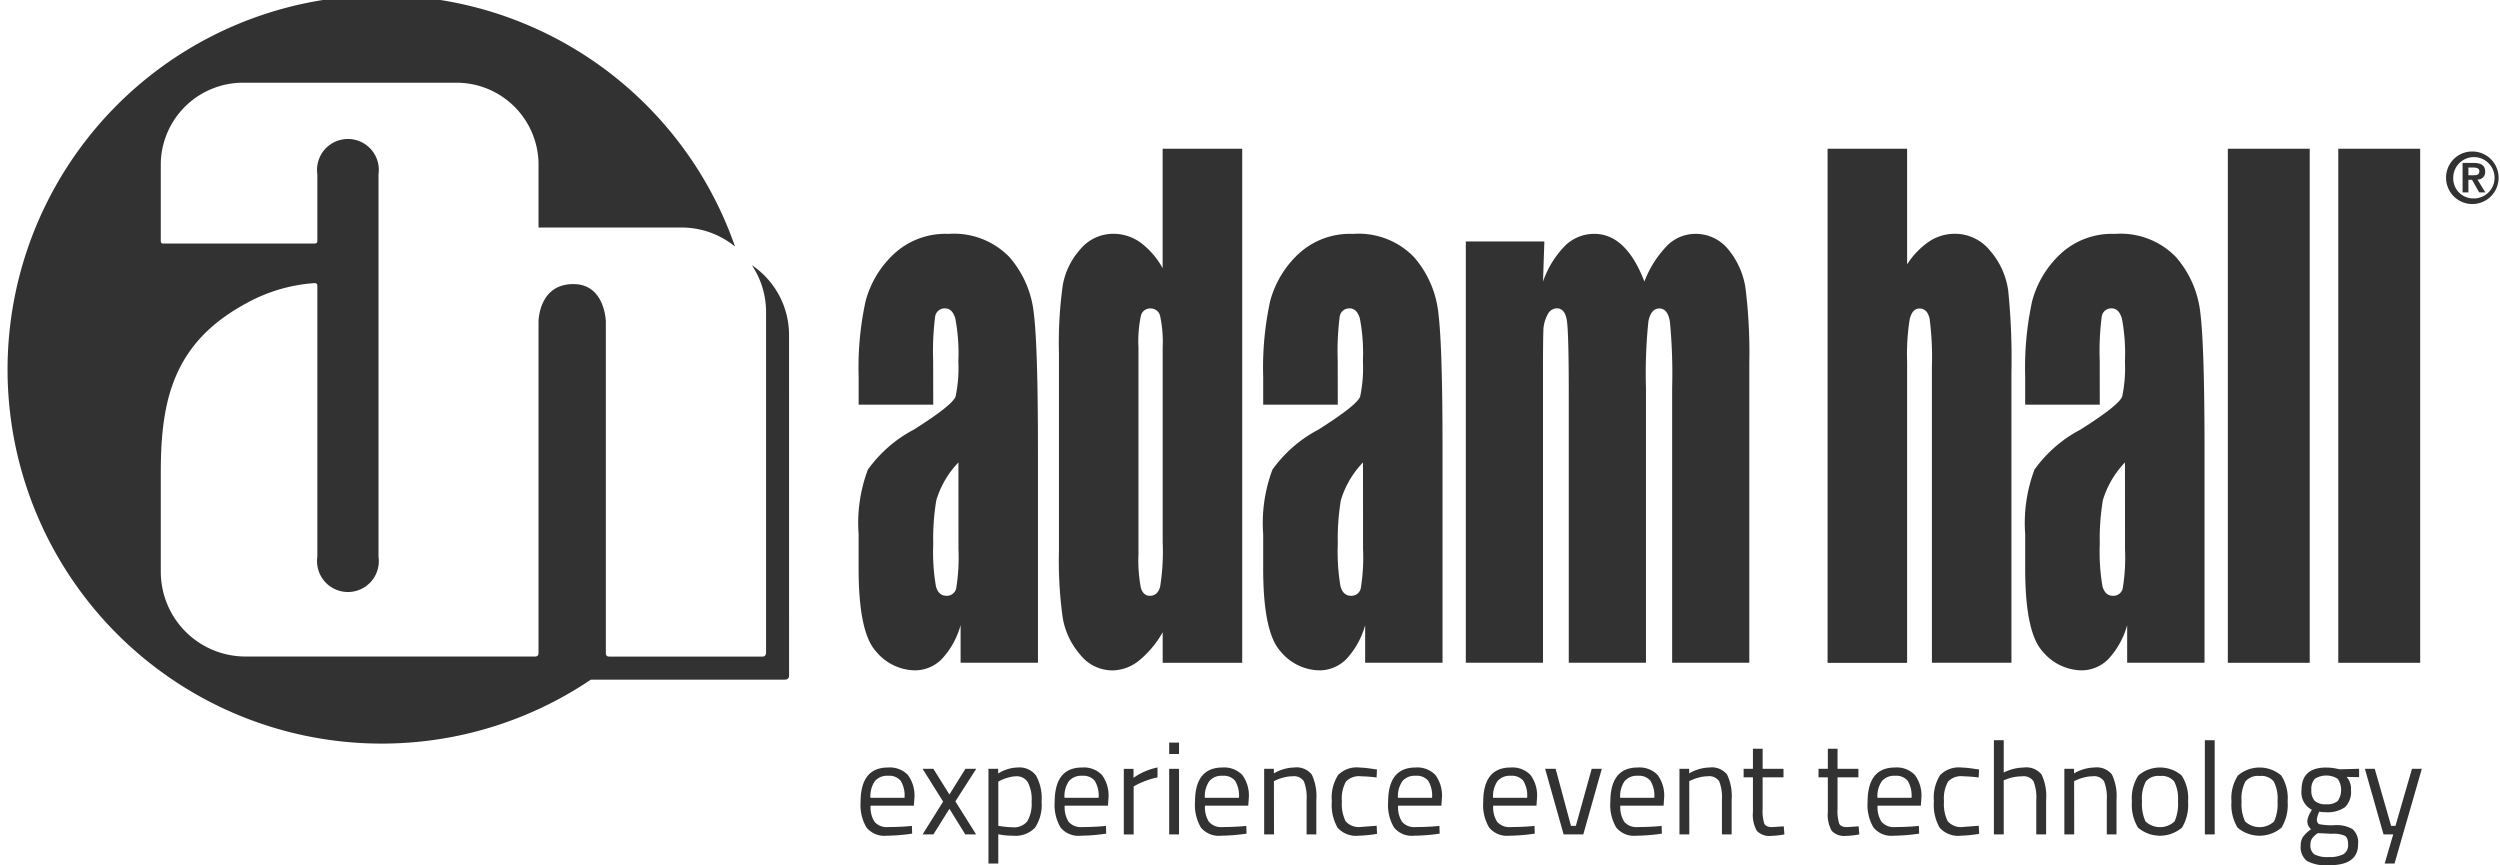 <svg xmlns="http://www.w3.org/2000/svg" width="184.921" height="64" viewBox="0 0 184.921 64"><g transform="translate(-118.48 -193.651)"><g transform="translate(118.48 193.651)"><g transform="translate(63.512 11.003)"><path d="M331.541,262.811h-5.518v-2.09a23.033,23.033,0,0,1,.517-5.577,7.35,7.35,0,0,1,2.075-3.464,5.584,5.584,0,0,1,4.047-1.5,5.708,5.708,0,0,1,4.5,1.7,7.5,7.5,0,0,1,1.819,4.18q.307,2.478.306,10.2V281.9h-5.722v-2.776a6.078,6.078,0,0,1-1.391,2.505,2.8,2.8,0,0,1-2.032.835,3.813,3.813,0,0,1-2.833-1.4q-1.287-1.4-1.288-6.117v-2.56a11.225,11.225,0,0,1,.684-4.767,9.729,9.729,0,0,1,3.393-2.959q2.9-1.832,3.1-2.466a10.309,10.309,0,0,0,.2-2.583,13.753,13.753,0,0,0-.225-3.182c-.15-.493-.4-.74-.749-.74a.709.709,0,0,0-.744.623,20.194,20.194,0,0,0-.145,3.229Zm1.863,4.273a6.91,6.91,0,0,0-1.637,2.8,17.5,17.5,0,0,0-.226,3.24,14.88,14.88,0,0,0,.2,3.124c.129.47.39.7.777.7a.7.7,0,0,0,.722-.552,14.191,14.191,0,0,0,.167-2.9Z" transform="translate(-326.023 -243.882)" fill="#323232"/><path d="M387.995,229.608v38.023h-5.883v-2.26a7.357,7.357,0,0,1-1.776,2.117,3.191,3.191,0,0,1-1.951.706,3.046,3.046,0,0,1-2.373-1.162,5.6,5.6,0,0,1-1.288-2.69,30.263,30.263,0,0,1-.285-4.979V244.78a31.046,31.046,0,0,1,.285-5.1,5.4,5.4,0,0,1,1.3-2.642,3.158,3.158,0,0,1,2.431-1.139,3.419,3.419,0,0,1,2,.636,5.9,5.9,0,0,1,1.653,1.906v-8.836Zm-5.883,14.7a9.288,9.288,0,0,0-.183-2.3.718.718,0,0,0-.721-.588.7.7,0,0,0-.705.529,9.218,9.218,0,0,0-.183,2.36v15.266a11.059,11.059,0,0,0,.175,2.5q.175.6.67.6.569,0,.757-.669a16.343,16.343,0,0,0,.19-3.277Z" transform="translate(-359.622 -229.608)" fill="#323232"/><path d="M429.326,262.811h-5.518v-2.09a23.072,23.072,0,0,1,.517-5.577,7.365,7.365,0,0,1,2.075-3.464,5.585,5.585,0,0,1,4.048-1.5,5.7,5.7,0,0,1,4.5,1.7,7.488,7.488,0,0,1,1.82,4.18q.308,2.478.306,10.2V281.9H431.35v-2.776a6.072,6.072,0,0,1-1.391,2.505,2.8,2.8,0,0,1-2.031.835,3.811,3.811,0,0,1-2.833-1.4q-1.288-1.4-1.287-6.117v-2.56a11.254,11.254,0,0,1,.683-4.767,9.742,9.742,0,0,1,3.393-2.959q2.9-1.832,3.1-2.466a10.268,10.268,0,0,0,.2-2.583,13.79,13.79,0,0,0-.226-3.182q-.226-.74-.749-.74a.707.707,0,0,0-.743.623,20.253,20.253,0,0,0-.145,3.229Zm1.864,4.273a6.916,6.916,0,0,0-1.638,2.8,17.625,17.625,0,0,0-.225,3.24,14.934,14.934,0,0,0,.2,3.124c.13.47.391.7.778.7a.7.7,0,0,0,.721-.552,14.084,14.084,0,0,0,.168-2.9Z" transform="translate(-393.884 -243.882)" fill="#323232"/><path d="M478.6,250.739l-.1,2.965a7.084,7.084,0,0,1,1.63-2.646,3.074,3.074,0,0,1,2.155-.882q2.36,0,3.714,3.529a7.765,7.765,0,0,1,1.673-2.646,2.948,2.948,0,0,1,2.069-.882,3.1,3.1,0,0,1,2.482,1.174,5.848,5.848,0,0,1,1.26,2.877,38.889,38.889,0,0,1,.276,5.53V281.9h-5.707V261.59a40.537,40.537,0,0,0-.169-4.943q-.167-.952-.778-.951t-.808.939a37.867,37.867,0,0,0-.182,4.956V281.9h-5.71v-19.8q0-4.579-.138-5.5t-.764-.916a.793.793,0,0,0-.671.481,2.542,2.542,0,0,0-.305,1.174q-.029.694-.028,2.948V281.9h-5.709V250.739Z" transform="translate(-427.878 -243.882)" fill="#323232"/><path d="M566.112,229.608v8.555a5.809,5.809,0,0,1,1.638-1.7,3.424,3.424,0,0,1,1.885-.566,3.341,3.341,0,0,1,2.629,1.269,5.661,5.661,0,0,1,1.325,2.923,49.941,49.941,0,0,1,.24,6.047v21.489h-5.883V245.7a22.115,22.115,0,0,0-.166-3.5q-.168-.776-.75-.775-.538,0-.728.8a16.667,16.667,0,0,0-.19,3.172v22.24h-5.883V229.608Z" transform="translate(-488.558 -229.608)" fill="#323232"/><path d="M613.508,262.811H607.99v-2.09a23.076,23.076,0,0,1,.518-5.577,7.37,7.37,0,0,1,2.074-3.464,5.592,5.592,0,0,1,4.049-1.5,5.7,5.7,0,0,1,4.5,1.7,7.5,7.5,0,0,1,1.82,4.18q.305,2.478.306,10.2V281.9h-5.723v-2.776a6.067,6.067,0,0,1-1.391,2.505,2.8,2.8,0,0,1-2.03.835,3.809,3.809,0,0,1-2.833-1.4q-1.289-1.4-1.289-6.117v-2.56a11.249,11.249,0,0,1,.685-4.767,9.735,9.735,0,0,1,3.393-2.959q2.9-1.832,3.1-2.466a10.269,10.269,0,0,0,.2-2.583,13.764,13.764,0,0,0-.226-3.182q-.226-.74-.75-.74a.708.708,0,0,0-.743.623,20.038,20.038,0,0,0-.146,3.229Zm1.864,4.273a6.889,6.889,0,0,0-1.637,2.8,17.487,17.487,0,0,0-.227,3.24,15.008,15.008,0,0,0,.2,3.124c.13.47.391.7.779.7a.7.7,0,0,0,.72-.552,14.162,14.162,0,0,0,.168-2.9Z" transform="translate(-521.703 -243.882)" fill="#323232"/><path d="M663.034,229.608v38.023h-6.058V229.608Z" transform="translate(-555.699 -229.608)" fill="#323232"/><path d="M689.731,229.608v38.023h-6.058V229.608Z" transform="translate(-574.226 -229.608)" fill="#323232"/></g><g transform="translate(180.932 11.207)"><path d="M711.725,230.273a1.943,1.943,0,1,1-1.995,1.937A1.927,1.927,0,0,1,711.725,230.273Zm0,3.469a1.528,1.528,0,1,0-1.464-1.531A1.476,1.476,0,0,0,711.725,233.742Zm-.774-2.622h.821c.544,0,.85.171.85.644a.542.542,0,0,1-.57.582l.582.951h-.452l-.531-.93h-.269v.93h-.431Zm.431.909h.384c.243,0,.425-.037.425-.3,0-.234-.249-.271-.446-.271h-.364Z" transform="translate(-709.73 -230.273)" fill="#323232"/></g><path d="M176.845,218.435a6.226,6.226,0,0,0-2.752-5.171,6.224,6.224,0,0,1,1.051,3.469s0,24.984,0,25.176-.079.308-.27.308H163.563c-.189.005-.269-.075-.269-.27v-24.5s-.046-2.747-2.35-2.781c-2.631-.047-2.631,2.781-2.631,2.781v24.5c0,.168-.066.266-.267.266H136.638a6.268,6.268,0,0,1-6.264-6.26v-7.4c0-5.357.964-9.557,6.28-12.444a12.122,12.122,0,0,1,5.059-1.515c.156-.011.24.054.24.185v20.057a2.285,2.285,0,1,0,4.525,0v-28.3a2.285,2.285,0,1,0-4.525,0s0,4.817,0,4.922c0,.135-.054.205-.189.205H130.541c-.125,0-.167-.065-.167-.186v-5.821a6.086,6.086,0,0,1,6.264-5.884h15.427a6.071,6.071,0,0,1,6.248,5.884v4.825h10.581a6.224,6.224,0,0,1,3.956,1.41,27.673,27.673,0,1,0-10.666,32.034h14.393v-.011c.188,0,.269-.122.269-.309S176.845,218.435,176.845,218.435Z" transform="translate(-118.48 -193.651)" fill="#323232"/></g><g transform="translate(182.132 248.404)"><path d="M330,383.516l.282-.029.019.573a13.942,13.942,0,0,1-1.892.155,1.705,1.705,0,0,1-1.484-.607,3.258,3.258,0,0,1-.437-1.887q0-2.552,2.028-2.552a1.857,1.857,0,0,1,1.466.548,2.555,2.555,0,0,1,.485,1.722l-.039.553h-3.2a1.988,1.988,0,0,0,.291,1.193,1.189,1.189,0,0,0,1.014.388Q329.249,383.574,330,383.516Zm-.262-2.105a2.112,2.112,0,0,0-.286-1.262,1.108,1.108,0,0,0-.932-.368,1.193,1.193,0,0,0-.97.388,1.961,1.961,0,0,0-.335,1.242Z" transform="translate(-326.483 -377.151)" fill="#323232"/><path d="M341.481,379.486h.8l1.184,1.9,1.184-1.9h.8l-1.543,2.406,1.533,2.445h-.8l-1.174-1.892-1.184,1.892h-.8L343,381.911Z" transform="translate(-336.891 -377.371)" fill="#323232"/><path d="M357.4,386.271v-7.005h.718v.349a2.8,2.8,0,0,1,1.455-.447,1.53,1.53,0,0,1,1.339.587,3.433,3.433,0,0,1,.417,1.936,3.029,3.029,0,0,1-.49,1.936,2.007,2.007,0,0,1-1.625.587,5.168,5.168,0,0,1-1.087-.107v2.164Zm2.067-6.452a2.247,2.247,0,0,0-.625.1,3.2,3.2,0,0,0-.529.194l-.185.1v3.27a7.381,7.381,0,0,0,1.048.107,1.257,1.257,0,0,0,1.1-.446,2.584,2.584,0,0,0,.315-1.456,2.685,2.685,0,0,0-.286-1.436A.946.946,0,0,0,359.464,379.819Z" transform="translate(-347.937 -377.151)" fill="#323232"/><path d="M376.922,383.516l.282-.029.019.573a13.942,13.942,0,0,1-1.892.155,1.705,1.705,0,0,1-1.484-.607,3.258,3.258,0,0,1-.436-1.887q0-2.552,2.028-2.552a1.857,1.857,0,0,1,1.466.548,2.555,2.555,0,0,1,.485,1.722l-.039.553h-3.2a1.989,1.989,0,0,0,.291,1.193,1.189,1.189,0,0,0,1.014.388Q376.175,383.574,376.922,383.516Zm-.262-2.105a2.112,2.112,0,0,0-.286-1.262,1.108,1.108,0,0,0-.932-.368,1.193,1.193,0,0,0-.97.388,1.961,1.961,0,0,0-.335,1.242Z" transform="translate(-359.05 -377.151)" fill="#323232"/><path d="M390.12,384.1v-4.851h.718v.66a4.724,4.724,0,0,1,1.775-.767v.737a5.308,5.308,0,0,0-.849.243,5.734,5.734,0,0,0-.674.291l-.242.126V384.1Z" transform="translate(-370.646 -377.128)" fill="#323232"/><path d="M401.09,373.988v-.844h.728v.844Zm0,5.948v-4.851h.728v4.851Z" transform="translate(-378.259 -372.969)" fill="#323232"/><path d="M410.847,383.516l.281-.029.019.573a13.938,13.938,0,0,1-1.892.155,1.706,1.706,0,0,1-1.485-.607,3.261,3.261,0,0,1-.436-1.887q0-2.552,2.028-2.552a1.857,1.857,0,0,1,1.465.548,2.552,2.552,0,0,1,.485,1.722l-.039.553h-3.2a1.988,1.988,0,0,0,.291,1.193,1.189,1.189,0,0,0,1.014.388Q410.1,383.574,410.847,383.516Zm-.262-2.105a2.109,2.109,0,0,0-.286-1.262,1.108,1.108,0,0,0-.932-.368,1.193,1.193,0,0,0-.97.388,1.96,1.96,0,0,0-.335,1.242Z" transform="translate(-382.593 -377.151)" fill="#323232"/><path d="M424.773,384.117h-.728v-4.851h.718v.339a3.1,3.1,0,0,1,1.5-.436,1.435,1.435,0,0,1,1.305.524,3.7,3.7,0,0,1,.334,1.863v2.561h-.718v-2.542a3.286,3.286,0,0,0-.2-1.383.874.874,0,0,0-.849-.373,2.527,2.527,0,0,0-.655.092,3.252,3.252,0,0,0-.529.18l-.184.087Z" transform="translate(-394.189 -377.151)" fill="#323232"/><path d="M442.425,379.169a8.415,8.415,0,0,1,1.087.116l.233.029-.029.592a11.393,11.393,0,0,0-1.145-.087,1.333,1.333,0,0,0-1.121.393,2.56,2.56,0,0,0-.3,1.455,2.853,2.853,0,0,0,.277,1.48,1.3,1.3,0,0,0,1.15.417l1.145-.087.029.6a9.977,9.977,0,0,1-1.348.136,1.839,1.839,0,0,1-1.567-.582,3.388,3.388,0,0,1-.431-1.965,3.076,3.076,0,0,1,.466-1.941A1.921,1.921,0,0,1,442.425,379.169Z" transform="translate(-405.544 -377.151)" fill="#323232"/><path d="M457.519,383.516l.282-.029.019.573a13.939,13.939,0,0,1-1.892.155,1.7,1.7,0,0,1-1.484-.607,3.253,3.253,0,0,1-.437-1.887q0-2.552,2.028-2.552a1.855,1.855,0,0,1,1.465.548,2.55,2.55,0,0,1,.485,1.722l-.039.553h-3.2a1.984,1.984,0,0,0,.292,1.193,1.187,1.187,0,0,0,1.014.388Q456.772,383.574,457.519,383.516Zm-.262-2.105a2.107,2.107,0,0,0-.286-1.262,1.106,1.106,0,0,0-.931-.368,1.2,1.2,0,0,0-.971.388,1.961,1.961,0,0,0-.334,1.242Z" transform="translate(-414.982 -377.151)" fill="#323232"/><path d="M480.507,383.516l.282-.029.019.573a13.935,13.935,0,0,1-1.892.155,1.7,1.7,0,0,1-1.484-.607,3.253,3.253,0,0,1-.437-1.887q0-2.552,2.028-2.552a1.856,1.856,0,0,1,1.465.548,2.551,2.551,0,0,1,.485,1.722l-.039.553h-3.2a1.984,1.984,0,0,0,.292,1.193,1.187,1.187,0,0,0,1.014.388Q479.76,383.574,480.507,383.516Zm-.262-2.105a2.107,2.107,0,0,0-.286-1.262,1.106,1.106,0,0,0-.931-.368,1.2,1.2,0,0,0-.971.388,1.962,1.962,0,0,0-.334,1.242Z" transform="translate(-430.936 -377.151)" fill="#323232"/><path d="M491.962,379.486h.777l1.135,4.221h.359l1.174-4.221h.747l-1.368,4.851H493.33Z" transform="translate(-441.323 -377.371)" fill="#323232"/><path d="M511.232,383.516l.282-.029.019.573a13.93,13.93,0,0,1-1.892.155,1.7,1.7,0,0,1-1.484-.607,3.251,3.251,0,0,1-.437-1.887q0-2.552,2.028-2.552a1.856,1.856,0,0,1,1.465.548,2.551,2.551,0,0,1,.485,1.722l-.039.553h-3.2a1.986,1.986,0,0,0,.292,1.193,1.187,1.187,0,0,0,1.014.388Q510.485,383.574,511.232,383.516Zm-.262-2.105a2.107,2.107,0,0,0-.286-1.262,1.106,1.106,0,0,0-.931-.368,1.194,1.194,0,0,0-.971.388,1.959,1.959,0,0,0-.334,1.242Z" transform="translate(-452.258 -377.151)" fill="#323232"/><path d="M525.158,384.117h-.728v-4.851h.718v.339a3.105,3.105,0,0,1,1.5-.436,1.435,1.435,0,0,1,1.306.524,3.7,3.7,0,0,1,.335,1.863v2.561h-.718v-2.542a3.286,3.286,0,0,0-.2-1.383.874.874,0,0,0-.849-.373,2.525,2.525,0,0,0-.655.092,3.245,3.245,0,0,0-.529.18l-.184.087Z" transform="translate(-463.855 -377.151)" fill="#323232"/><path d="M542.886,376.75h-1.543v2.319a3.135,3.135,0,0,0,.121,1.1q.122.262.578.262l.864-.058.048.6a6.658,6.658,0,0,1-.989.107,1.27,1.27,0,0,1-1.048-.369,2.409,2.409,0,0,1-.291-1.407V376.75h-.689v-.63h.689v-1.484h.718v1.484h1.543Z" transform="translate(-474.616 -374.004)" fill="#323232"/><path d="M560.992,376.75h-1.543v2.319a3.144,3.144,0,0,0,.121,1.1q.122.262.578.262l.863-.058.048.6a6.658,6.658,0,0,1-.989.107,1.271,1.271,0,0,1-1.048-.369,2.412,2.412,0,0,1-.291-1.407V376.75h-.689v-.63h.689v-1.484h.718v1.484h1.543Z" transform="translate(-487.181 -374.004)" fill="#323232"/><path d="M573.415,383.516l.282-.029.019.573a13.939,13.939,0,0,1-1.892.155,1.7,1.7,0,0,1-1.484-.607,3.253,3.253,0,0,1-.437-1.887q0-2.552,2.028-2.552a1.855,1.855,0,0,1,1.465.548,2.55,2.55,0,0,1,.485,1.722l-.039.553h-3.2a1.984,1.984,0,0,0,.292,1.193,1.187,1.187,0,0,0,1.014.388Q572.668,383.574,573.415,383.516Zm-.262-2.105a2.107,2.107,0,0,0-.286-1.262,1.106,1.106,0,0,0-.931-.368,1.2,1.2,0,0,0-.971.388,1.962,1.962,0,0,0-.334,1.242Z" transform="translate(-495.412 -377.151)" fill="#323232"/><path d="M587.964,379.169a8.413,8.413,0,0,1,1.086.116l.233.029-.029.592a11.39,11.39,0,0,0-1.145-.087,1.333,1.333,0,0,0-1.121.393,2.557,2.557,0,0,0-.3,1.455,2.85,2.85,0,0,0,.277,1.48,1.3,1.3,0,0,0,1.15.417l1.145-.087.029.6a9.987,9.987,0,0,1-1.348.136,1.838,1.838,0,0,1-1.567-.582,3.385,3.385,0,0,1-.432-1.965,3.078,3.078,0,0,1,.466-1.941A1.922,1.922,0,0,1,587.964,379.169Z" transform="translate(-506.546 -377.151)" fill="#323232"/><path d="M601.164,379.54h-.728v-6.967h.728v2.387a3.484,3.484,0,0,1,1.494-.368,1.435,1.435,0,0,1,1.306.524,3.7,3.7,0,0,1,.334,1.863v2.561h-.728V377a3.286,3.286,0,0,0-.2-1.383.864.864,0,0,0-.84-.373,3.229,3.229,0,0,0-1.184.223l-.184.068Z" transform="translate(-516.602 -372.573)" fill="#323232"/><path d="M618.192,384.117h-.728v-4.851h.718v.339a3.105,3.105,0,0,1,1.5-.436,1.434,1.434,0,0,1,1.305.524,3.7,3.7,0,0,1,.334,1.863v2.561h-.718v-2.542a3.287,3.287,0,0,0-.2-1.383.875.875,0,0,0-.849-.373,2.525,2.525,0,0,0-.655.092,3.245,3.245,0,0,0-.529.18l-.184.087Z" transform="translate(-528.419 -377.151)" fill="#323232"/><path d="M633.794,381.682a3.078,3.078,0,0,1,.475-1.921,2.468,2.468,0,0,1,3.207,0,3.1,3.1,0,0,1,.471,1.921,3.278,3.278,0,0,1-.446,1.931,2.509,2.509,0,0,1-3.26,0A3.278,3.278,0,0,1,633.794,381.682Zm.747-.015a3.088,3.088,0,0,0,.258,1.49,1.572,1.572,0,0,0,2.149,0,3.11,3.11,0,0,0,.253-1.489,2.737,2.737,0,0,0-.282-1.47,1.189,1.189,0,0,0-1.043-.4,1.2,1.2,0,0,0-1.048.4A2.682,2.682,0,0,0,634.541,381.667Z" transform="translate(-539.752 -377.151)" fill="#323232"/><path d="M651.422,379.54v-6.967h.728v6.967Z" transform="translate(-551.985 -372.573)" fill="#323232"/><path d="M657.86,381.682a3.078,3.078,0,0,1,.476-1.921,2.467,2.467,0,0,1,3.206,0,3.1,3.1,0,0,1,.471,1.921,3.278,3.278,0,0,1-.447,1.931,2.509,2.509,0,0,1-3.26,0A3.278,3.278,0,0,1,657.86,381.682Zm.747-.015a3.092,3.092,0,0,0,.257,1.49,1.572,1.572,0,0,0,2.149,0,3.113,3.113,0,0,0,.253-1.489,2.737,2.737,0,0,0-.282-1.47,1.189,1.189,0,0,0-1.043-.4,1.2,1.2,0,0,0-1.048.4A2.682,2.682,0,0,0,658.607,381.667Z" transform="translate(-556.453 -377.151)" fill="#323232"/><path d="M676.689,386.4a3.041,3.041,0,0,1-1.626-.315,1.3,1.3,0,0,1-.461-1.15,1.1,1.1,0,0,1,.175-.645,2.736,2.736,0,0,1,.591-.558.752.752,0,0,1-.271-.669,1.665,1.665,0,0,1,.242-.611l.088-.155a1.439,1.439,0,0,1-.766-1.465q0-1.66,1.814-1.659a3.632,3.632,0,0,1,.863.1l.145.029,1.436-.039v.621l-.921-.019a1.321,1.321,0,0,1,.32.97,1.558,1.558,0,0,1-.451,1.276,2.257,2.257,0,0,1-1.421.364,2.681,2.681,0,0,1-.476-.039,2.044,2.044,0,0,0-.175.553c0,.2.061.325.185.373a4.6,4.6,0,0,0,1.115.073,2.36,2.36,0,0,1,1.339.291,1.319,1.319,0,0,1,.408,1.135Q678.843,386.4,676.689,386.4Zm-1.369-1.523a.809.809,0,0,0,.286.713,1.991,1.991,0,0,0,1.058.2,2.144,2.144,0,0,0,1.106-.214.78.78,0,0,0,.335-.713q0-.5-.243-.645a2.068,2.068,0,0,0-.951-.146l-1.048-.049a1.694,1.694,0,0,0-.431.408A.814.814,0,0,0,675.32,384.874Zm.069-4.046a1.085,1.085,0,0,0,.256.815,1.217,1.217,0,0,0,.849.242,1.2,1.2,0,0,0,.844-.242,1.46,1.46,0,0,0,0-1.64,1.587,1.587,0,0,0-1.693,0A1.1,1.1,0,0,0,675.388,380.828Z" transform="translate(-568.072 -377.151)" fill="#323232"/><path d="M690.108,379.486h.728l1.213,4.221h.32l1.222-4.221h.728l-2.018,7.005h-.728l.631-2.154h-.718Z" transform="translate(-578.833 -377.371)" fill="#323232"/></g></g></svg>